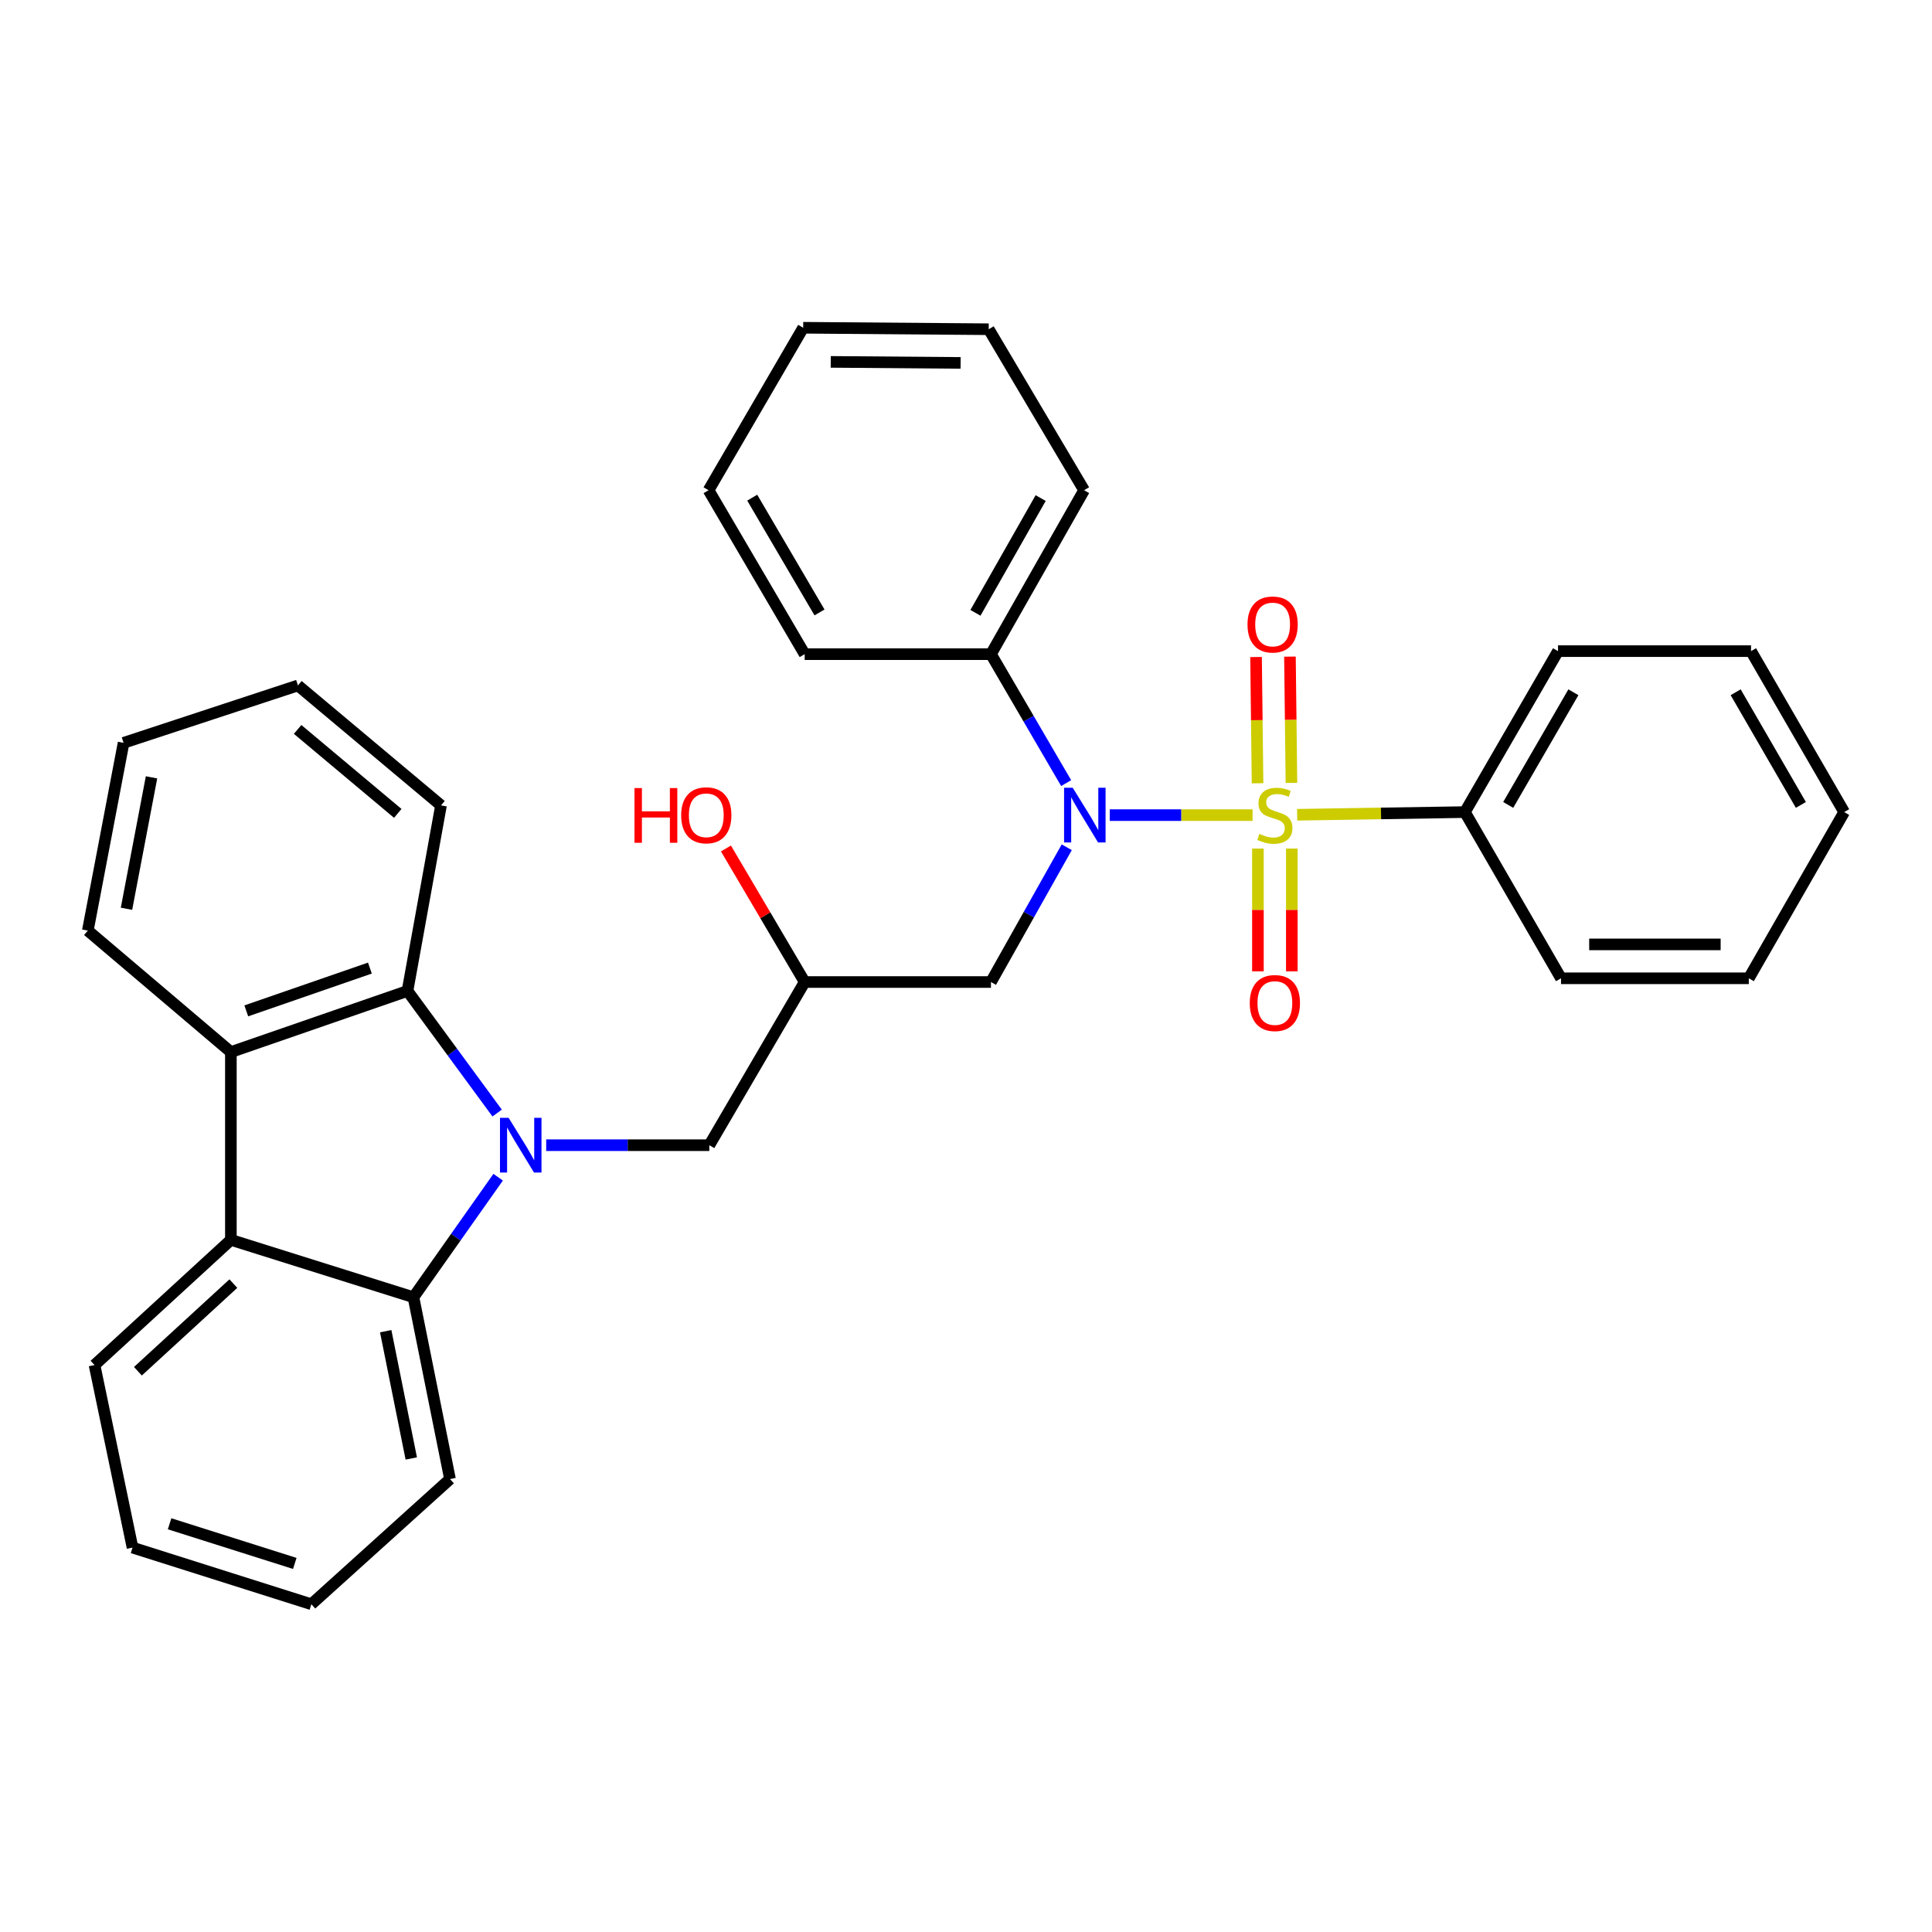 <?xml version='1.0' encoding='iso-8859-1'?>
<svg version='1.1' baseProfile='full'
              xmlns='http://www.w3.org/2000/svg'
                      xmlns:rdkit='http://www.rdkit.org/xml'
                      xmlns:xlink='http://www.w3.org/1999/xlink'
                  xml:space='preserve'
width='1000px' height='1000px' viewBox='0 0 1000 1000'>
<!-- END OF HEADER -->
<rect style='opacity:1.0;fill:#FFFFFF;stroke:none' width='1000' height='1000' x='0' y='0'> </rect>
<path class='bond-1' d='M 648.333,421.906 L 611.373,421.906' style='fill:none;fill-rule:evenodd;stroke:#CCCC00;stroke-width:6px;stroke-linecap:butt;stroke-linejoin:miter;stroke-opacity:1' />
<path class='bond-1' d='M 611.373,421.906 L 574.413,421.906' style='fill:none;fill-rule:evenodd;stroke:#0000FF;stroke-width:6px;stroke-linecap:butt;stroke-linejoin:miter;stroke-opacity:1' />
<path class='bond-8' d='M 651.099,439.216 L 651.099,470.993' style='fill:none;fill-rule:evenodd;stroke:#CCCC00;stroke-width:6px;stroke-linecap:butt;stroke-linejoin:miter;stroke-opacity:1' />
<path class='bond-8' d='M 651.099,470.993 L 651.099,502.77' style='fill:none;fill-rule:evenodd;stroke:#FF0000;stroke-width:6px;stroke-linecap:butt;stroke-linejoin:miter;stroke-opacity:1' />
<path class='bond-8' d='M 668.646,439.216 L 668.646,470.993' style='fill:none;fill-rule:evenodd;stroke:#CCCC00;stroke-width:6px;stroke-linecap:butt;stroke-linejoin:miter;stroke-opacity:1' />
<path class='bond-8' d='M 668.646,470.993 L 668.646,502.77' style='fill:none;fill-rule:evenodd;stroke:#FF0000;stroke-width:6px;stroke-linecap:butt;stroke-linejoin:miter;stroke-opacity:1' />
<path class='bond-9' d='M 668.449,405.213 L 668.062,372.539' style='fill:none;fill-rule:evenodd;stroke:#CCCC00;stroke-width:6px;stroke-linecap:butt;stroke-linejoin:miter;stroke-opacity:1' />
<path class='bond-9' d='M 668.062,372.539 L 667.675,339.866' style='fill:none;fill-rule:evenodd;stroke:#FF0000;stroke-width:6px;stroke-linecap:butt;stroke-linejoin:miter;stroke-opacity:1' />
<path class='bond-9' d='M 650.903,405.421 L 650.516,372.747' style='fill:none;fill-rule:evenodd;stroke:#CCCC00;stroke-width:6px;stroke-linecap:butt;stroke-linejoin:miter;stroke-opacity:1' />
<path class='bond-9' d='M 650.516,372.747 L 650.129,340.074' style='fill:none;fill-rule:evenodd;stroke:#FF0000;stroke-width:6px;stroke-linecap:butt;stroke-linejoin:miter;stroke-opacity:1' />
<path class='bond-10' d='M 671.412,421.722 L 714.818,421.029' style='fill:none;fill-rule:evenodd;stroke:#CCCC00;stroke-width:6px;stroke-linecap:butt;stroke-linejoin:miter;stroke-opacity:1' />
<path class='bond-10' d='M 714.818,421.029 L 758.224,420.337' style='fill:none;fill-rule:evenodd;stroke:#000000;stroke-width:6px;stroke-linecap:butt;stroke-linejoin:miter;stroke-opacity:1' />
<path class='bond-0' d='M 282.71,592.755 L 324.92,592.755' style='fill:none;fill-rule:evenodd;stroke:#0000FF;stroke-width:6px;stroke-linecap:butt;stroke-linejoin:miter;stroke-opacity:1' />
<path class='bond-0' d='M 324.92,592.755 L 367.13,592.755' style='fill:none;fill-rule:evenodd;stroke:#000000;stroke-width:6px;stroke-linecap:butt;stroke-linejoin:miter;stroke-opacity:1' />
<path class='bond-2' d='M 257.839,609.323 L 235.921,640.384' style='fill:none;fill-rule:evenodd;stroke:#0000FF;stroke-width:6px;stroke-linecap:butt;stroke-linejoin:miter;stroke-opacity:1' />
<path class='bond-2' d='M 235.921,640.384 L 214.003,671.444' style='fill:none;fill-rule:evenodd;stroke:#000000;stroke-width:6px;stroke-linecap:butt;stroke-linejoin:miter;stroke-opacity:1' />
<path class='bond-3' d='M 257.316,576.119 L 234.114,544.518' style='fill:none;fill-rule:evenodd;stroke:#0000FF;stroke-width:6px;stroke-linecap:butt;stroke-linejoin:miter;stroke-opacity:1' />
<path class='bond-3' d='M 234.114,544.518 L 210.913,512.917' style='fill:none;fill-rule:evenodd;stroke:#000000;stroke-width:6px;stroke-linecap:butt;stroke-linejoin:miter;stroke-opacity:1' />
<path class='bond-6' d='M 552.145,438.544 L 532.531,473.42' style='fill:none;fill-rule:evenodd;stroke:#0000FF;stroke-width:6px;stroke-linecap:butt;stroke-linejoin:miter;stroke-opacity:1' />
<path class='bond-6' d='M 532.531,473.42 L 512.917,508.296' style='fill:none;fill-rule:evenodd;stroke:#000000;stroke-width:6px;stroke-linecap:butt;stroke-linejoin:miter;stroke-opacity:1' />
<path class='bond-12' d='M 551.838,405.335 L 532.377,371.966' style='fill:none;fill-rule:evenodd;stroke:#0000FF;stroke-width:6px;stroke-linecap:butt;stroke-linejoin:miter;stroke-opacity:1' />
<path class='bond-12' d='M 532.377,371.966 L 512.917,338.597' style='fill:none;fill-rule:evenodd;stroke:#000000;stroke-width:6px;stroke-linecap:butt;stroke-linejoin:miter;stroke-opacity:1' />
<path class='bond-4' d='M 214.003,671.444 L 119.503,641.751' style='fill:none;fill-rule:evenodd;stroke:#000000;stroke-width:6px;stroke-linecap:butt;stroke-linejoin:miter;stroke-opacity:1' />
<path class='bond-14' d='M 214.003,671.444 L 232.915,765.554' style='fill:none;fill-rule:evenodd;stroke:#000000;stroke-width:6px;stroke-linecap:butt;stroke-linejoin:miter;stroke-opacity:1' />
<path class='bond-14' d='M 199.637,689.018 L 212.875,754.895' style='fill:none;fill-rule:evenodd;stroke:#000000;stroke-width:6px;stroke-linecap:butt;stroke-linejoin:miter;stroke-opacity:1' />
<path class='bond-5' d='M 210.913,512.917 L 119.503,544.55' style='fill:none;fill-rule:evenodd;stroke:#000000;stroke-width:6px;stroke-linecap:butt;stroke-linejoin:miter;stroke-opacity:1' />
<path class='bond-5' d='M 191.463,501.079 L 127.476,523.223' style='fill:none;fill-rule:evenodd;stroke:#000000;stroke-width:6px;stroke-linecap:butt;stroke-linejoin:miter;stroke-opacity:1' />
<path class='bond-15' d='M 210.913,512.917 L 228.265,416.876' style='fill:none;fill-rule:evenodd;stroke:#000000;stroke-width:6px;stroke-linecap:butt;stroke-linejoin:miter;stroke-opacity:1' />
<path class='bond-16' d='M 119.503,641.751 L 48.925,706.548' style='fill:none;fill-rule:evenodd;stroke:#000000;stroke-width:6px;stroke-linecap:butt;stroke-linejoin:miter;stroke-opacity:1' />
<path class='bond-16' d='M 120.783,664.396 L 71.379,709.754' style='fill:none;fill-rule:evenodd;stroke:#000000;stroke-width:6px;stroke-linecap:butt;stroke-linejoin:miter;stroke-opacity:1' />
<path class='bond-34' d='M 119.503,641.751 L 119.503,544.55' style='fill:none;fill-rule:evenodd;stroke:#000000;stroke-width:6px;stroke-linecap:butt;stroke-linejoin:miter;stroke-opacity:1' />
<path class='bond-17' d='M 119.503,544.55 L 45.455,481.673' style='fill:none;fill-rule:evenodd;stroke:#000000;stroke-width:6px;stroke-linecap:butt;stroke-linejoin:miter;stroke-opacity:1' />
<path class='bond-11' d='M 512.917,508.296 L 416.496,508.296' style='fill:none;fill-rule:evenodd;stroke:#000000;stroke-width:6px;stroke-linecap:butt;stroke-linejoin:miter;stroke-opacity:1' />
<path class='bond-7' d='M 367.13,592.755 L 416.496,508.296' style='fill:none;fill-rule:evenodd;stroke:#000000;stroke-width:6px;stroke-linecap:butt;stroke-linejoin:miter;stroke-opacity:1' />
<path class='bond-18' d='M 758.224,420.337 L 806.429,337.027' style='fill:none;fill-rule:evenodd;stroke:#000000;stroke-width:6px;stroke-linecap:butt;stroke-linejoin:miter;stroke-opacity:1' />
<path class='bond-18' d='M 780.642,416.628 L 814.386,358.312' style='fill:none;fill-rule:evenodd;stroke:#000000;stroke-width:6px;stroke-linecap:butt;stroke-linejoin:miter;stroke-opacity:1' />
<path class='bond-19' d='M 758.224,420.337 L 807.979,506.366' style='fill:none;fill-rule:evenodd;stroke:#000000;stroke-width:6px;stroke-linecap:butt;stroke-linejoin:miter;stroke-opacity:1' />
<path class='bond-13' d='M 416.496,508.296 L 396.122,473.734' style='fill:none;fill-rule:evenodd;stroke:#000000;stroke-width:6px;stroke-linecap:butt;stroke-linejoin:miter;stroke-opacity:1' />
<path class='bond-13' d='M 396.122,473.734 L 375.749,439.173' style='fill:none;fill-rule:evenodd;stroke:#FF0000;stroke-width:6px;stroke-linecap:butt;stroke-linejoin:miter;stroke-opacity:1' />
<path class='bond-20' d='M 512.917,338.597 L 561.132,253.738' style='fill:none;fill-rule:evenodd;stroke:#000000;stroke-width:6px;stroke-linecap:butt;stroke-linejoin:miter;stroke-opacity:1' />
<path class='bond-20' d='M 504.892,317.2 L 538.643,257.798' style='fill:none;fill-rule:evenodd;stroke:#000000;stroke-width:6px;stroke-linecap:butt;stroke-linejoin:miter;stroke-opacity:1' />
<path class='bond-21' d='M 512.917,338.597 L 416.496,338.597' style='fill:none;fill-rule:evenodd;stroke:#000000;stroke-width:6px;stroke-linecap:butt;stroke-linejoin:miter;stroke-opacity:1' />
<path class='bond-23' d='M 232.915,765.554 L 161.167,830.352' style='fill:none;fill-rule:evenodd;stroke:#000000;stroke-width:6px;stroke-linecap:butt;stroke-linejoin:miter;stroke-opacity:1' />
<path class='bond-24' d='M 228.265,416.876 L 154.217,354.789' style='fill:none;fill-rule:evenodd;stroke:#000000;stroke-width:6px;stroke-linecap:butt;stroke-linejoin:miter;stroke-opacity:1' />
<path class='bond-24' d='M 205.884,421.009 L 154.05,377.548' style='fill:none;fill-rule:evenodd;stroke:#000000;stroke-width:6px;stroke-linecap:butt;stroke-linejoin:miter;stroke-opacity:1' />
<path class='bond-36' d='M 48.925,706.548 L 68.597,801.038' style='fill:none;fill-rule:evenodd;stroke:#000000;stroke-width:6px;stroke-linecap:butt;stroke-linejoin:miter;stroke-opacity:1' />
<path class='bond-35' d='M 45.455,481.673 L 63.967,384.492' style='fill:none;fill-rule:evenodd;stroke:#000000;stroke-width:6px;stroke-linecap:butt;stroke-linejoin:miter;stroke-opacity:1' />
<path class='bond-35' d='M 65.468,470.379 L 78.427,402.353' style='fill:none;fill-rule:evenodd;stroke:#000000;stroke-width:6px;stroke-linecap:butt;stroke-linejoin:miter;stroke-opacity:1' />
<path class='bond-26' d='M 806.429,337.027 L 906.33,337.027' style='fill:none;fill-rule:evenodd;stroke:#000000;stroke-width:6px;stroke-linecap:butt;stroke-linejoin:miter;stroke-opacity:1' />
<path class='bond-29' d='M 807.979,506.366 L 905.18,506.366' style='fill:none;fill-rule:evenodd;stroke:#000000;stroke-width:6px;stroke-linecap:butt;stroke-linejoin:miter;stroke-opacity:1' />
<path class='bond-29' d='M 822.559,488.819 L 890.6,488.819' style='fill:none;fill-rule:evenodd;stroke:#000000;stroke-width:6px;stroke-linecap:butt;stroke-linejoin:miter;stroke-opacity:1' />
<path class='bond-27' d='M 561.132,253.738 L 511.756,170.409' style='fill:none;fill-rule:evenodd;stroke:#000000;stroke-width:6px;stroke-linecap:butt;stroke-linejoin:miter;stroke-opacity:1' />
<path class='bond-28' d='M 416.496,338.597 L 366.75,253.738' style='fill:none;fill-rule:evenodd;stroke:#000000;stroke-width:6px;stroke-linecap:butt;stroke-linejoin:miter;stroke-opacity:1' />
<path class='bond-28' d='M 424.172,316.994 L 389.35,257.592' style='fill:none;fill-rule:evenodd;stroke:#000000;stroke-width:6px;stroke-linecap:butt;stroke-linejoin:miter;stroke-opacity:1' />
<path class='bond-22' d='M 68.597,801.038 L 161.167,830.352' style='fill:none;fill-rule:evenodd;stroke:#000000;stroke-width:6px;stroke-linecap:butt;stroke-linejoin:miter;stroke-opacity:1' />
<path class='bond-22' d='M 87.78,788.707 L 152.579,809.226' style='fill:none;fill-rule:evenodd;stroke:#000000;stroke-width:6px;stroke-linecap:butt;stroke-linejoin:miter;stroke-opacity:1' />
<path class='bond-25' d='M 154.217,354.789 L 63.967,384.492' style='fill:none;fill-rule:evenodd;stroke:#000000;stroke-width:6px;stroke-linecap:butt;stroke-linejoin:miter;stroke-opacity:1' />
<path class='bond-32' d='M 906.33,337.027 L 954.545,420.337' style='fill:none;fill-rule:evenodd;stroke:#000000;stroke-width:6px;stroke-linecap:butt;stroke-linejoin:miter;stroke-opacity:1' />
<path class='bond-32' d='M 898.376,358.313 L 932.126,416.63' style='fill:none;fill-rule:evenodd;stroke:#000000;stroke-width:6px;stroke-linecap:butt;stroke-linejoin:miter;stroke-opacity:1' />
<path class='bond-33' d='M 511.756,170.409 L 415.726,169.648' style='fill:none;fill-rule:evenodd;stroke:#000000;stroke-width:6px;stroke-linecap:butt;stroke-linejoin:miter;stroke-opacity:1' />
<path class='bond-33' d='M 497.213,187.841 L 429.991,187.309' style='fill:none;fill-rule:evenodd;stroke:#000000;stroke-width:6px;stroke-linecap:butt;stroke-linejoin:miter;stroke-opacity:1' />
<path class='bond-31' d='M 366.75,253.738 L 415.726,169.648' style='fill:none;fill-rule:evenodd;stroke:#000000;stroke-width:6px;stroke-linecap:butt;stroke-linejoin:miter;stroke-opacity:1' />
<path class='bond-30' d='M 905.18,506.366 L 954.545,420.337' style='fill:none;fill-rule:evenodd;stroke:#000000;stroke-width:6px;stroke-linecap:butt;stroke-linejoin:miter;stroke-opacity:1' />
<path  class='atom-0' d='M 651.873 431.626
Q 652.193 431.746, 653.513 432.306
Q 654.833 432.866, 656.273 433.226
Q 657.753 433.546, 659.193 433.546
Q 661.873 433.546, 663.433 432.266
Q 664.993 430.946, 664.993 428.666
Q 664.993 427.106, 664.193 426.146
Q 663.433 425.186, 662.233 424.666
Q 661.033 424.146, 659.033 423.546
Q 656.513 422.786, 654.993 422.066
Q 653.513 421.346, 652.433 419.826
Q 651.393 418.306, 651.393 415.746
Q 651.393 412.186, 653.793 409.986
Q 656.233 407.786, 661.033 407.786
Q 664.313 407.786, 668.033 409.346
L 667.113 412.426
Q 663.713 411.026, 661.153 411.026
Q 658.393 411.026, 656.873 412.186
Q 655.353 413.306, 655.393 415.266
Q 655.393 416.786, 656.153 417.706
Q 656.953 418.626, 658.073 419.146
Q 659.233 419.666, 661.153 420.266
Q 663.713 421.066, 665.233 421.866
Q 666.753 422.666, 667.833 424.306
Q 668.953 425.906, 668.953 428.666
Q 668.953 432.586, 666.313 434.706
Q 663.713 436.786, 659.353 436.786
Q 656.833 436.786, 654.913 436.226
Q 653.033 435.706, 650.793 434.786
L 651.873 431.626
' fill='#CCCC00'/>
<path  class='atom-1' d='M 263.27 578.595
L 272.55 593.595
Q 273.47 595.075, 274.95 597.755
Q 276.43 600.435, 276.51 600.595
L 276.51 578.595
L 280.27 578.595
L 280.27 606.915
L 276.39 606.915
L 266.43 590.515
Q 265.27 588.595, 264.03 586.395
Q 262.83 584.195, 262.47 583.515
L 262.47 606.915
L 258.79 606.915
L 258.79 578.595
L 263.27 578.595
' fill='#0000FF'/>
<path  class='atom-2' d='M 555.242 407.746
L 564.522 422.746
Q 565.442 424.226, 566.922 426.906
Q 568.402 429.586, 568.482 429.746
L 568.482 407.746
L 572.242 407.746
L 572.242 436.066
L 568.362 436.066
L 558.402 419.666
Q 557.242 417.746, 556.002 415.546
Q 554.802 413.346, 554.442 412.666
L 554.442 436.066
L 550.762 436.066
L 550.762 407.746
L 555.242 407.746
' fill='#0000FF'/>
<path  class='atom-9' d='M 646.873 519.167
Q 646.873 512.367, 650.233 508.567
Q 653.593 504.767, 659.873 504.767
Q 666.153 504.767, 669.513 508.567
Q 672.873 512.367, 672.873 519.167
Q 672.873 526.047, 669.473 529.967
Q 666.073 533.847, 659.873 533.847
Q 653.633 533.847, 650.233 529.967
Q 646.873 526.087, 646.873 519.167
M 659.873 530.647
Q 664.193 530.647, 666.513 527.767
Q 668.873 524.847, 668.873 519.167
Q 668.873 513.607, 666.513 510.807
Q 664.193 507.967, 659.873 507.967
Q 655.553 507.967, 653.193 510.767
Q 650.873 513.567, 650.873 519.167
Q 650.873 524.887, 653.193 527.767
Q 655.553 530.647, 659.873 530.647
' fill='#FF0000'/>
<path  class='atom-10' d='M 645.703 323.235
Q 645.703 316.435, 649.063 312.635
Q 652.423 308.835, 658.703 308.835
Q 664.983 308.835, 668.343 312.635
Q 671.703 316.435, 671.703 323.235
Q 671.703 330.115, 668.303 334.035
Q 664.903 337.915, 658.703 337.915
Q 652.463 337.915, 649.063 334.035
Q 645.703 330.155, 645.703 323.235
M 658.703 334.715
Q 663.023 334.715, 665.343 331.835
Q 667.703 328.915, 667.703 323.235
Q 667.703 317.675, 665.343 314.875
Q 663.023 312.035, 658.703 312.035
Q 654.383 312.035, 652.023 314.835
Q 649.703 317.635, 649.703 323.235
Q 649.703 328.955, 652.023 331.835
Q 654.383 334.715, 658.703 334.715
' fill='#FF0000'/>
<path  class='atom-14' d='M 328.41 407.906
L 332.25 407.906
L 332.25 419.946
L 346.73 419.946
L 346.73 407.906
L 350.57 407.906
L 350.57 436.226
L 346.73 436.226
L 346.73 423.146
L 332.25 423.146
L 332.25 436.226
L 328.41 436.226
L 328.41 407.906
' fill='#FF0000'/>
<path  class='atom-14' d='M 352.57 421.986
Q 352.57 415.186, 355.93 411.386
Q 359.29 407.586, 365.57 407.586
Q 371.85 407.586, 375.21 411.386
Q 378.57 415.186, 378.57 421.986
Q 378.57 428.866, 375.17 432.786
Q 371.77 436.666, 365.57 436.666
Q 359.33 436.666, 355.93 432.786
Q 352.57 428.906, 352.57 421.986
M 365.57 433.466
Q 369.89 433.466, 372.21 430.586
Q 374.57 427.666, 374.57 421.986
Q 374.57 416.426, 372.21 413.626
Q 369.89 410.786, 365.57 410.786
Q 361.25 410.786, 358.89 413.586
Q 356.57 416.386, 356.57 421.986
Q 356.57 427.706, 358.89 430.586
Q 361.25 433.466, 365.57 433.466
' fill='#FF0000'/>
</svg>
